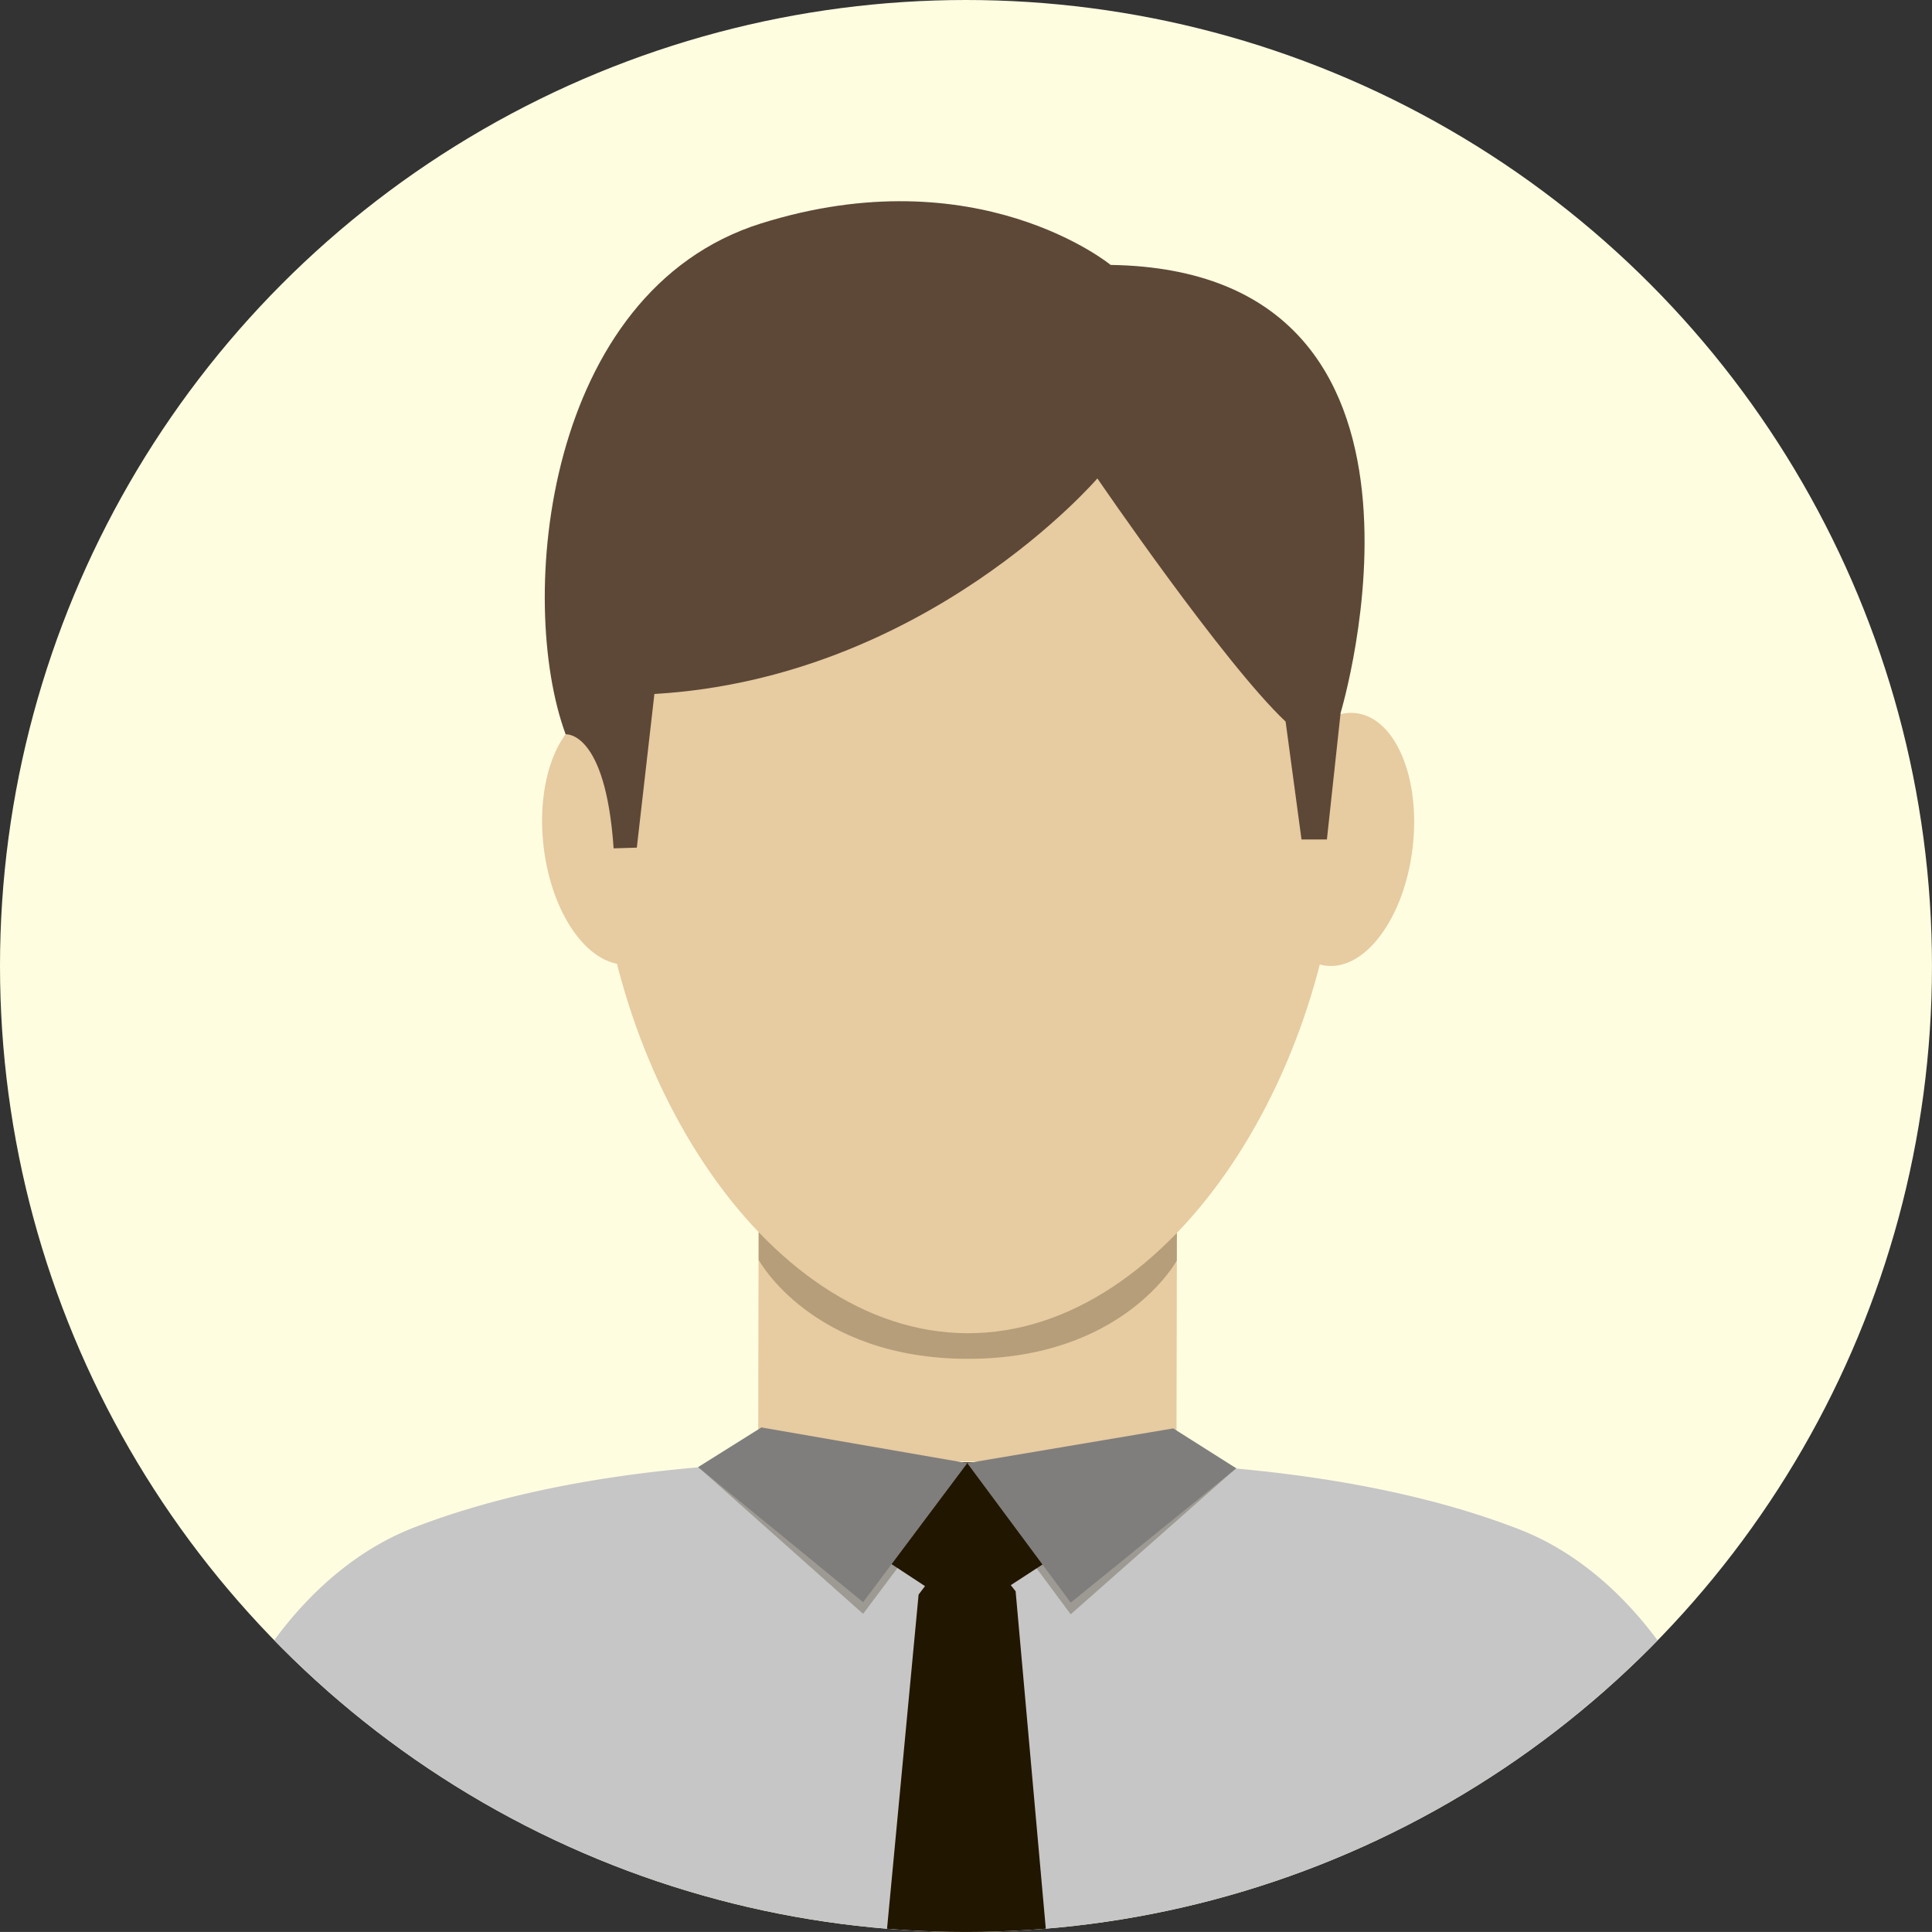 <svg xmlns="http://www.w3.org/2000/svg" xmlns:xlink="http://www.w3.org/1999/xlink" width="70.493" height="70.492" viewBox="0 0 70.493 70.492">
  <rect x="0" y="0" width="70.493" height="70.492" fill="#333333" stroke="none"/>
  <defs>
    <clipPath id="clip-path">
      <circle id="楕円形_44" data-name="楕円形 44" cx="35.246" cy="35.246" r="35.246" transform="translate(1326.724 10352.214)" fill="#fffde0"/>
    </clipPath>
  </defs>
  <g id="voice4-illust" transform="translate(-1326.724 -10352.214)">
    <circle id="楕円形_42" data-name="楕円形 42" cx="35.246" cy="35.246" r="35.246" transform="translate(1326.724 10352.214)" fill="#fffde0"/>
    <g id="グループ_928" data-name="グループ 928" clip-path="url(#clip-path)">
      <g id="グループ_927" data-name="グループ 927">
        <g id="グループ_926" data-name="グループ 926">
          <g id="グループ_910" data-name="グループ 910">
            <path id="パス_1035" data-name="パス 1035" d="M1362.035,10396.98l-7.631.189-.017,8.353,7.631.016,7.631.016.017-8.353Z" fill="#e7cba1"/>
          </g>
          <g id="グループ_912" data-name="グループ 912" opacity="0.25">
            <g id="グループ_911" data-name="グループ 911">
              <path id="パス_1036" data-name="パス 1036" d="M1361.763,10399.705l-7.355-4.748-.006,3.22s1.939,3.605,7.623,3.616h0c5.683.012,7.638-3.585,7.638-3.585l.006-3.22Z" fill="#211600"/>
            </g>
          </g>
          <g id="グループ_913" data-name="グループ 913">
            <path id="パス_1037" data-name="パス 1037" d="M1375.655,10381.443c-.02,9.532-6.124,19.432-13.628,19.417s-13.568-9.94-13.549-19.474.036-17.261,13.624-17.232S1375.674,10371.91,1375.655,10381.443Z" fill="#e7cba1"/>
          </g>
          <g id="グループ_914" data-name="グループ 914">
            <path id="パス_1038" data-name="パス 1038" d="M1390.324,10418.928c-1.348-5.434-4.419-9.443-8.134-10.9-8.641-3.375-20.385-2.333-20.385-2.333h0c-1.355-.114-11.888-.869-19.97,2.251-3.721,1.436-6.809,5.434-8.179,10.861a39.459,39.459,0,0,0-1.151,11.971l29.4.06h.125l29.4.062A39.478,39.478,0,0,0,1390.324,10418.928Z" fill="#c7c6c6"/>
          </g>
          <g id="グループ_916" data-name="グループ 916" opacity="0.25">
            <g id="グループ_915" data-name="グループ 915">
              <path id="パス_1039" data-name="パス 1039" d="M1362.016,10406.028l-3.8,5.071-6.02-5.358,2.307-1.016Z" fill="#211600"/>
            </g>
          </g>
          <g id="グループ_918" data-name="グループ 918" opacity="0.25">
            <g id="グループ_917" data-name="グループ 917">
              <path id="パス_1040" data-name="パス 1040" d="M1362.016,10406.028l3.775,5.087,6.041-5.334-2.3-1.024Z" fill="#211600"/>
            </g>
          </g>
          <g id="グループ_919" data-name="グループ 919">
            <path id="パス_1041" data-name="パス 1041" d="M1351.783,10382.434c.308,2.544-.61,4.765-2.051,4.959s-2.86-1.708-3.169-4.252.609-4.765,2.05-4.96S1351.474,10379.89,1351.783,10382.434Z" fill="#e7cba1"/>
          </g>
          <g id="グループ_920" data-name="グループ 920">
            <ellipse id="楕円形_43" data-name="楕円形 43" cx="4.64" cy="2.633" rx="4.64" ry="2.633" transform="matrix(0.118, -0.993, 0.993, 0.118, 1372.489, 10387.139)" fill="#e7cba1"/>
          </g>
          <g id="グループ_921" data-name="グループ 921">
            <path id="パス_1042" data-name="パス 1042" d="M1367.248,10361.88s-4.856-3.991-12.755-1.514-8.936,13.751-7.13,18.641c0,0,1.456-.157,1.75,4.161l.847-.026.641-5.607h0c9.922-.58,16.163-7.865,16.163-7.865s4.6,6.733,6.868,8.873h0l.58,4.3.927,0,.5-4.618S1380.512,10362.085,1367.248,10361.88Z" fill="#5d4837"/>
          </g>
          <g id="グループ_922" data-name="グループ 922">
            <path id="パス_1043" data-name="パス 1043" d="M1363.781,10410.274l-.177-.222,1.167-.76-.729-3.7-4.216-.043-.577,3.732,1.226.806-.234.309-1.929,20.425,3.654.007,3.654.008Z" fill="#211600"/>
          </g>
          <g id="グループ_923" data-name="グループ 923">
            <path id="パス_1044" data-name="パス 1044" d="M1362.017,10405.6l-3.8,5.072-6.02-4.928,2.308-1.447Z" fill="#7f7e7c"/>
          </g>
          <g id="グループ_924" data-name="グループ 924">
            <path id="パス_1045" data-name="パス 1045" d="M1362.017,10405.6l3.775,5.088,6.04-4.9-2.3-1.456Z" fill="#7f7e7c"/>
          </g>
          <g id="グループ_925" data-name="グループ 925">
            <rect id="長方形_137" data-name="長方形 137" width="1.947" height="12.052" transform="translate(1343.396 10424.208) rotate(-89.883)" fill="#7f7e7c"/>
          </g>
        </g>
      </g>
    </g>
  </g>
</svg>
